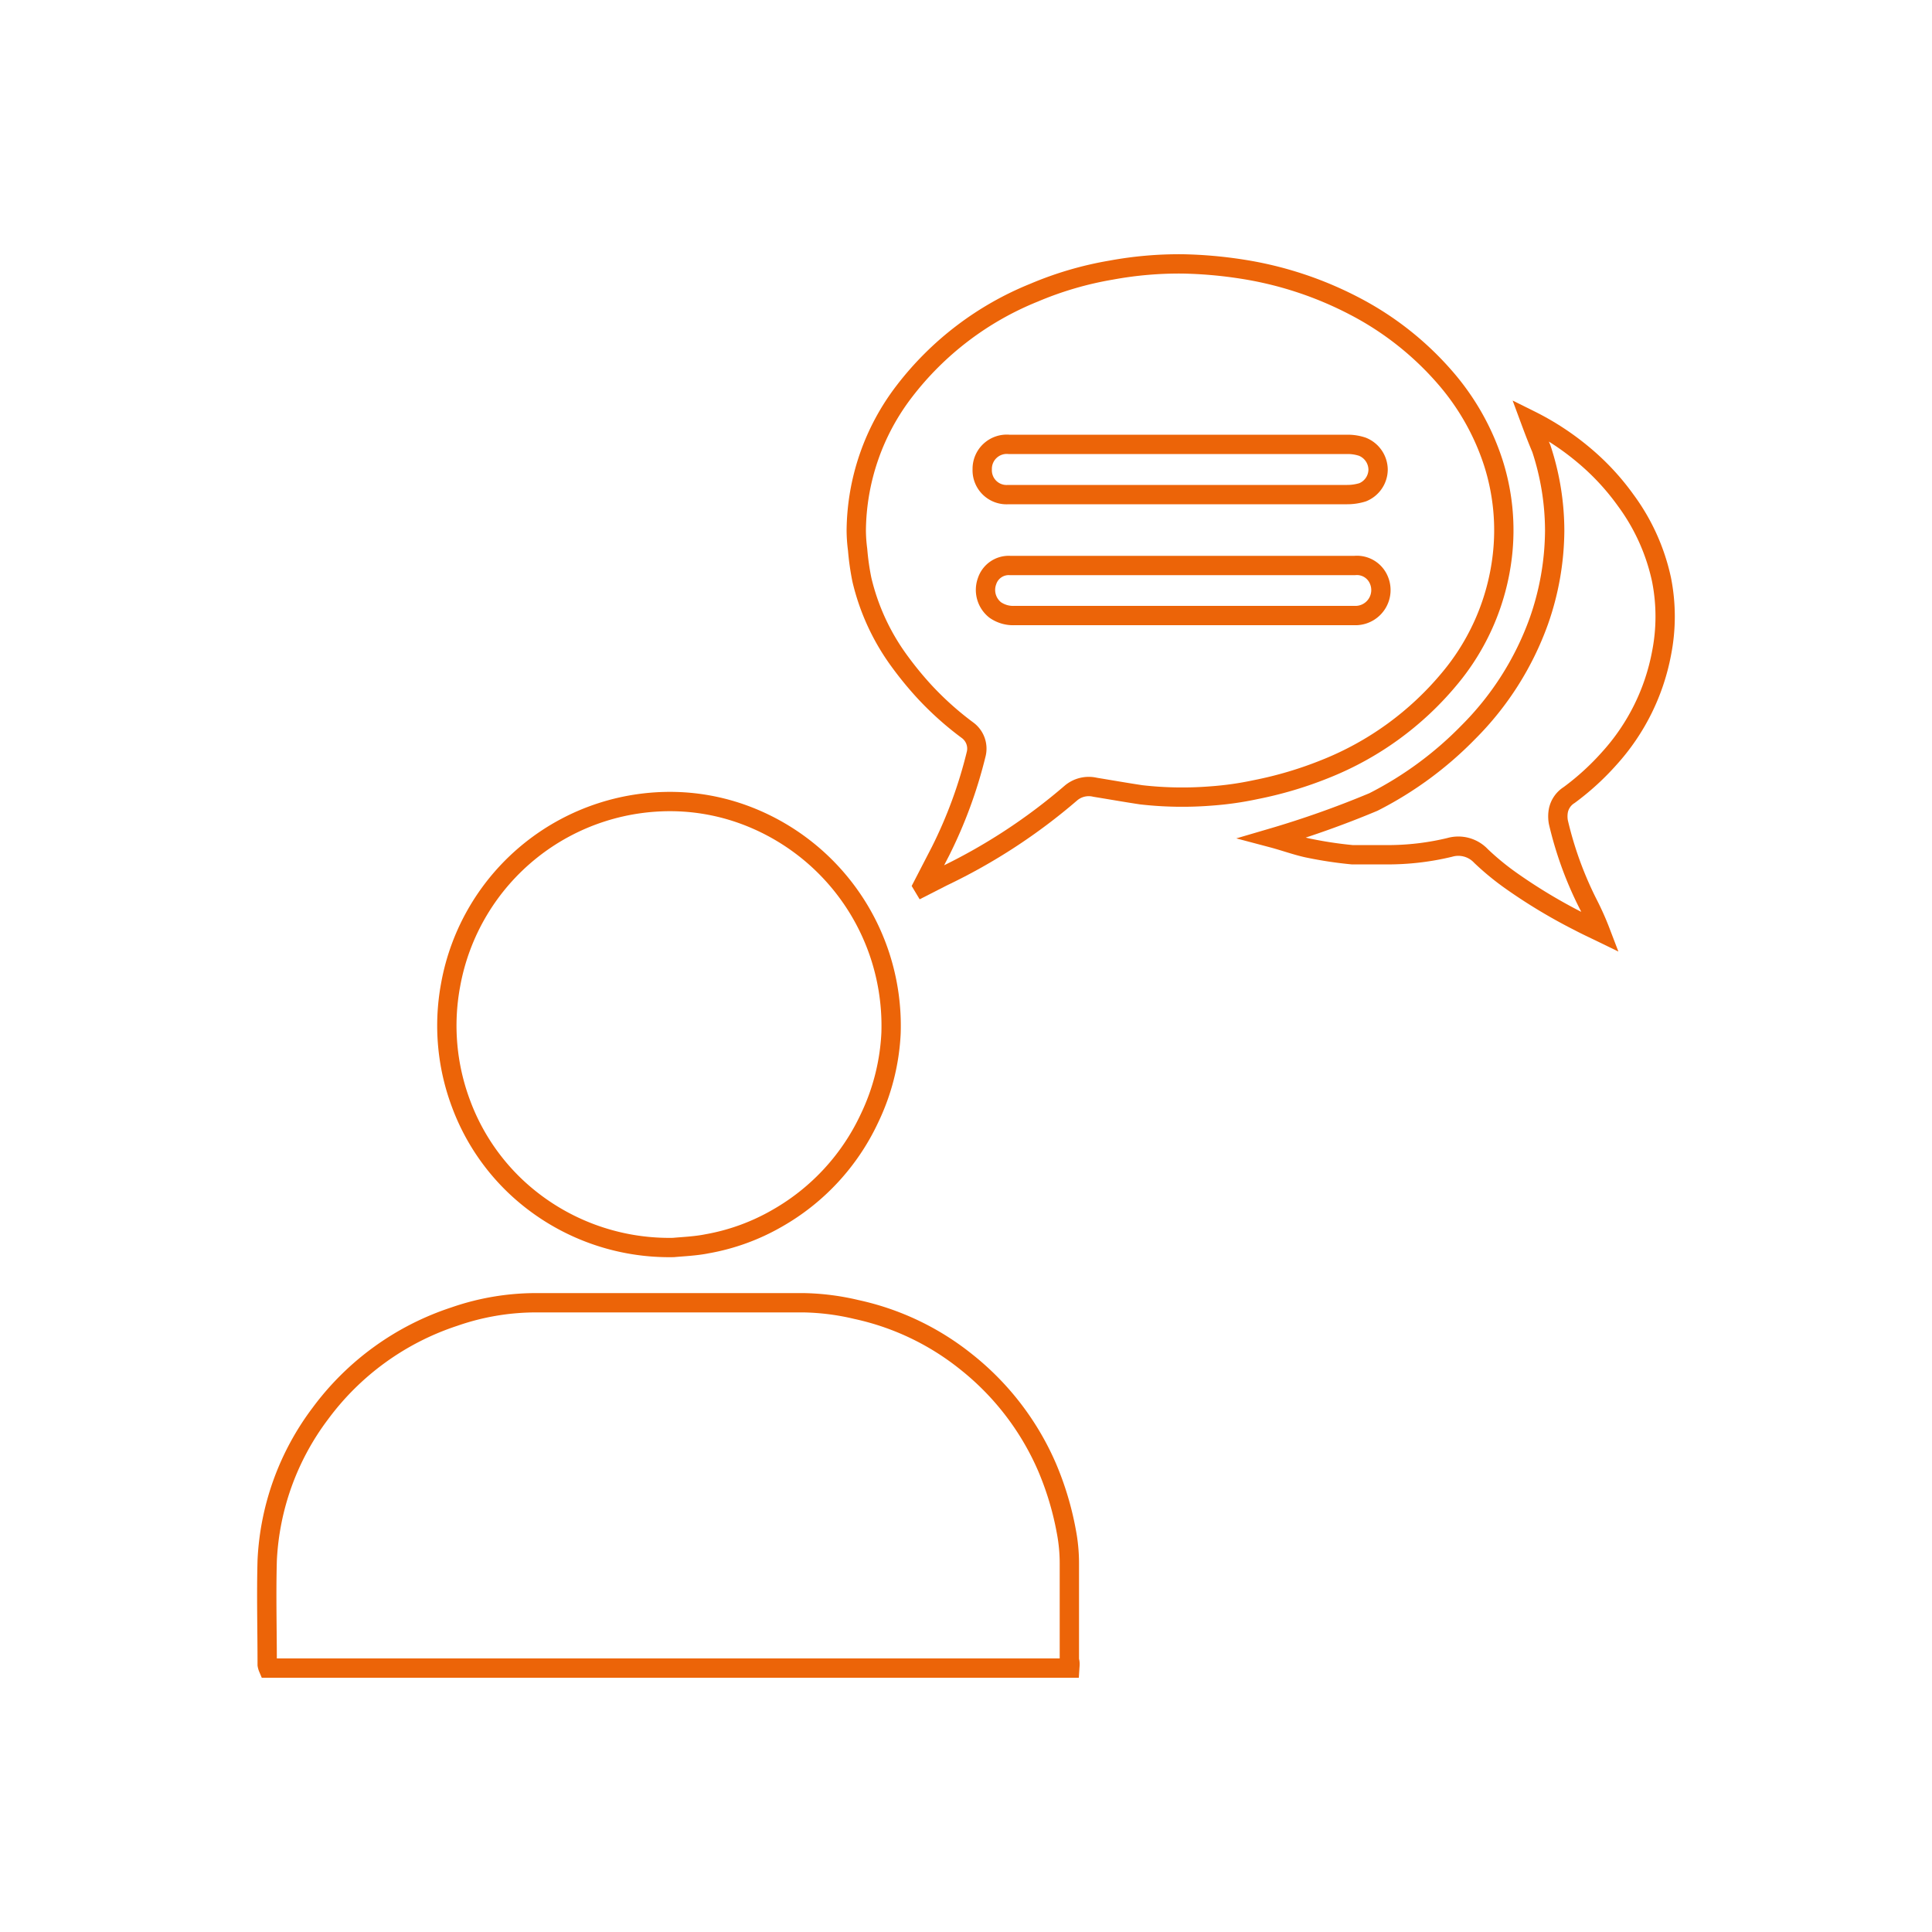 <svg width="100" height="100" xmlns="http://www.w3.org/2000/svg" data-name="Слой 1">

 <g>
  <title>Layer 1</title>
  <path id="svg_1" stroke-miterlimit="10" stroke="#ec6408" fill="none" d="m47.76,45.84l0.92,-1.78a23.78,23.78 0 0 0 1.84,-5a1.18,1.18 0 0 0 -0.45,-1.27a16.19,16.19 0 0 1 -2.23,-2a18.1,18.1 0 0 1 -1.35,-1.66a11.64,11.64 0 0 1 -1.88,-4.13a13.14,13.14 0 0 1 -0.22,-1.55a7.91,7.91 0 0 1 -0.07,-1a12,12 0 0 1 2.49,-7.2a16,16 0 0 1 6.71,-5.1a17.83,17.83 0 0 1 4,-1.17a19.31,19.31 0 0 1 3.71,-0.32a22.58,22.58 0 0 1 3.06,0.27a18.77,18.77 0 0 1 5.83,1.92a15.91,15.91 0 0 1 4.65,3.66a12.68,12.68 0 0 1 2.52,4.43a11.48,11.48 0 0 1 0.47,4.84a12.06,12.06 0 0 1 -2.76,6.38a16.06,16.06 0 0 1 -6.38,4.63a19.92,19.92 0 0 1 -3.62,1.08a16.61,16.61 0 0 1 -2.32,0.33a18.83,18.83 0 0 1 -3.6,-0.06c-0.8,-0.12 -1.59,-0.26 -2.39,-0.39a1.43,1.43 0 0 0 -1.25,0.29a29.85,29.85 0 0 1 -6.65,4.34l-1,0.51l-0.03,-0.05zm13.33,-22.84l-6.77,0c-0.7,0 -1.4,0 -2.1,0a1.27,1.27 0 0 0 -1.38,1.29a1.26,1.26 0 0 0 1.35,1.31l17.54,0a2.67,2.67 0 0 0 0.8,-0.12a1.28,1.28 0 0 0 0.8,-1.16a1.29,1.29 0 0 0 -0.82,-1.2a2.4,2.4 0 0 0 -0.75,-0.12l-8.67,0zm0.19,6.27l-9,0a1.18,1.18 0 0 0 -1.19,0.81a1.32,1.32 0 0 0 0.42,1.49a1.62,1.62 0 0 0 1,0.29l17.71,0a1.32,1.32 0 0 0 1.14,-1.86a1.23,1.23 0 0 0 -1.24,-0.73l-8.84,0z" class="cls-1"/>
  <path id="svg_2" stroke-miterlimit="10" stroke="#ec6408" fill="none" d="m79.2,21.74a13.94,13.94 0 0 1 2.85,1.88a12.61,12.61 0 0 1 2.1,2.28a10.68,10.68 0 0 1 1.85,4.1a9.82,9.82 0 0 1 0,3.82a11.17,11.17 0 0 1 -2.69,5.42a13.5,13.5 0 0 1 -2.09,1.91a1.24,1.24 0 0 0 -0.56,0.81a1.67,1.67 0 0 0 0,0.59a18.82,18.82 0 0 0 1.52,4.2a14.76,14.76 0 0 1 0.67,1.5c-0.37,-0.18 -0.74,-0.35 -1.1,-0.54a28,28 0 0 1 -3.53,-2.12a13.8,13.8 0 0 1 -1.56,-1.28a1.61,1.61 0 0 0 -1.62,-0.45a13.62,13.62 0 0 1 -3,0.38c-0.68,0 -1.37,0 -2.06,0a20.87,20.87 0 0 1 -2.2,-0.33c-0.61,-0.12 -1.25,-0.36 -1.93,-0.54a50,50 0 0 0 5.24,-1.86a18.66,18.66 0 0 0 4.91,-3.61a15.54,15.54 0 0 0 3.65,-5.75a14.36,14.36 0 0 0 0.82,-4.68a13.61,13.61 0 0 0 -0.69,-4.25c-0.2,-0.47 -0.38,-0.94 -0.58,-1.48z" class="cls-1"/>
  <path id="svg_3" stroke-miterlimit="10" stroke="#ec6408" fill="none" d="m55.37,86.34l-41.49,0a0.77,0.77 0 0 1 -0.05,-0.17c0,-1.81 -0.05,-3.61 0,-5.41a13.69,13.69 0 0 1 2.76,-7.61a14.07,14.07 0 0 1 6.92,-5a12.9,12.9 0 0 1 4.22,-0.72l13.85,0a12.71,12.71 0 0 1 2.75,0.35a13.71,13.71 0 0 1 5.67,2.7a14.1,14.1 0 0 1 4.19,5.45a15.66,15.66 0 0 1 1,3.32a8.79,8.79 0 0 1 0.16,1.69c0,1.67 0,3.34 0,5c0.05,0.13 0.03,0.24 0.02,0.4z" class="cls-1"/>
  <path id="svg_4" stroke-miterlimit="10" stroke="#ec6408" fill="none" d="m34.86,64.57a11.58,11.58 0 0 1 -8,-3a11.3,11.3 0 0 1 -3,-4.45a11.5,11.5 0 0 1 -0.54,-6.12a11.54,11.54 0 0 1 11.9,-9.5a11.12,11.12 0 0 1 3.27,0.66a11.62,11.62 0 0 1 7.06,7.31a11.7,11.7 0 0 1 0.57,4a11.43,11.43 0 0 1 -1.12,4.42a11.59,11.59 0 0 1 -4.76,5.16a11.13,11.13 0 0 1 -3.65,1.33c-0.59,0.12 -1.32,0.15 -1.73,0.19z" class="cls-1"/>
 </g>
</svg>